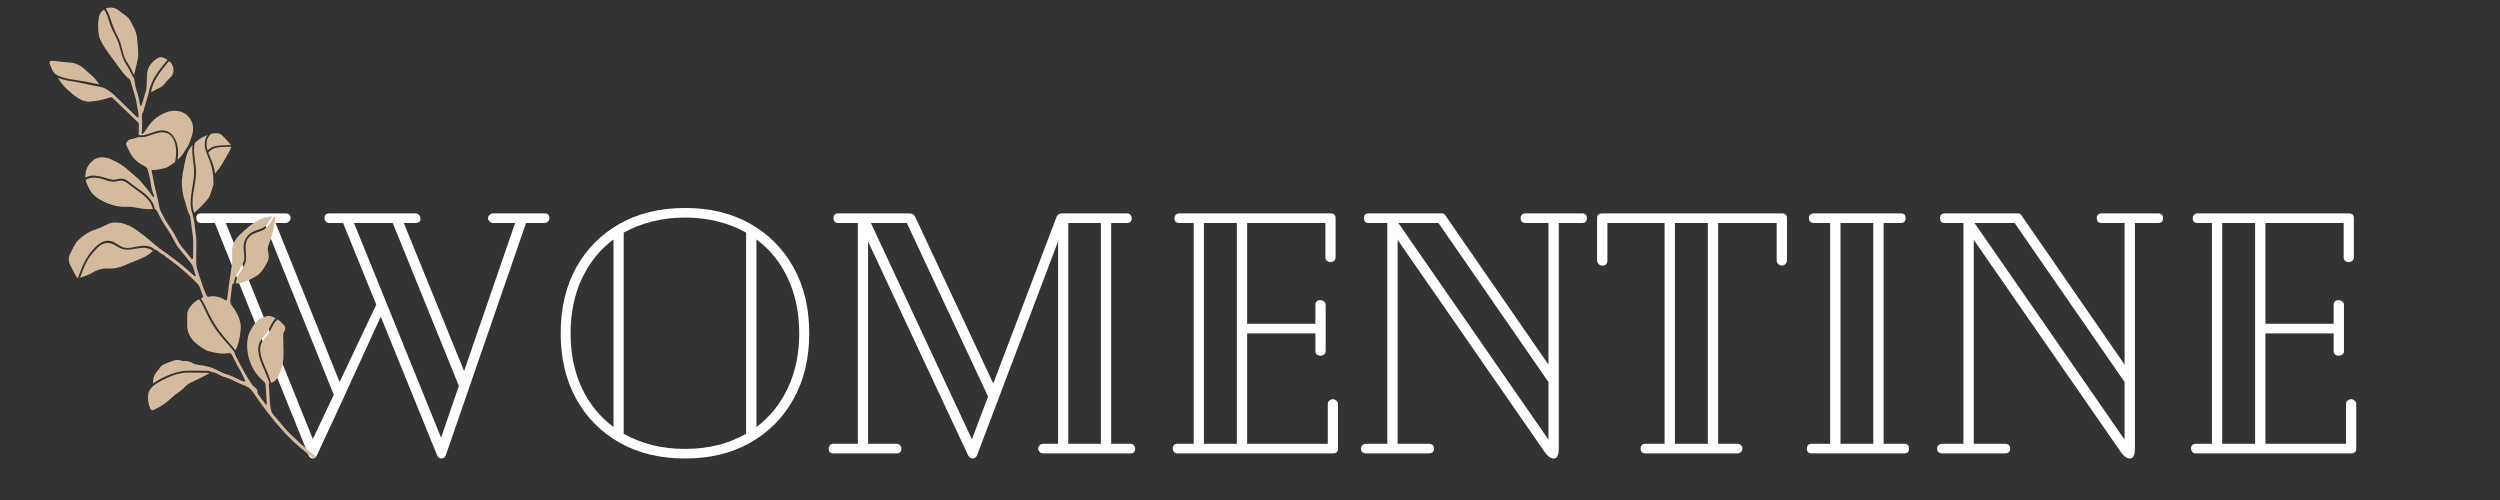 <svg version="1.0" preserveAspectRatio="xMidYMid meet" height="100" viewBox="0 0 375 75" zoomAndPan="magnify" width="500" xmlns:xlink="http://www.w3.org/1999/xlink" xmlns="http://www.w3.org/2000/svg"><rect x="0" y="0" width="375" height="75" fill="#333333" stroke="none"/><defs><g></g><clipPath id="f209c9c863"><path clip-rule="nonzero" d="M 39 47 L 43 47 L 43 58 L 39 58 Z M 39 47"></path></clipPath><clipPath id="fb5fddd3f3"><path clip-rule="nonzero" d="M -3.945 11.371 L 23.461 -2.574 L 57.133 63.605 L 29.727 77.547 Z M -3.945 11.371"></path></clipPath><clipPath id="a5ff809020"><path clip-rule="nonzero" d="M -3.945 11.371 L 23.461 -2.574 L 57.133 63.605 L 29.727 77.547 Z M -3.945 11.371"></path></clipPath><clipPath id="df1c33b63e"><path clip-rule="nonzero" d="M 12 36 L 23 36 L 23 42 L 12 42 Z M 12 36"></path></clipPath><clipPath id="07ce81415e"><path clip-rule="nonzero" d="M -3.945 11.371 L 23.461 -2.574 L 57.133 63.605 L 29.727 77.547 Z M -3.945 11.371"></path></clipPath><clipPath id="bd0c638939"><path clip-rule="nonzero" d="M -3.945 11.371 L 23.461 -2.574 L 57.133 63.605 L 29.727 77.547 Z M -3.945 11.371"></path></clipPath><clipPath id="06db394488"><path clip-rule="nonzero" d="M 12 26 L 23 26 L 23 32 L 12 32 Z M 12 26"></path></clipPath><clipPath id="e27e7742a6"><path clip-rule="nonzero" d="M -3.945 11.371 L 23.461 -2.574 L 57.133 63.605 L 29.727 77.547 Z M -3.945 11.371"></path></clipPath><clipPath id="8133af8bfa"><path clip-rule="nonzero" d="M -3.945 11.371 L 23.461 -2.574 L 57.133 63.605 L 29.727 77.547 Z M -3.945 11.371"></path></clipPath><clipPath id="0a91ae44fd"><path clip-rule="nonzero" d="M 15 1 L 21 1 L 21 12 L 15 12 Z M 15 1"></path></clipPath><clipPath id="e5a4409190"><path clip-rule="nonzero" d="M -3.945 11.371 L 23.461 -2.574 L 57.133 63.605 L 29.727 77.547 Z M -3.945 11.371"></path></clipPath><clipPath id="ed7d38465f"><path clip-rule="nonzero" d="M -3.945 11.371 L 23.461 -2.574 L 57.133 63.605 L 29.727 77.547 Z M -3.945 11.371"></path></clipPath><clipPath id="023d7cd7cb"><path clip-rule="nonzero" d="M 8 1 L 29 1 L 29 24 L 8 24 Z M 8 1"></path></clipPath><clipPath id="aac751d2db"><path clip-rule="nonzero" d="M -3.945 11.371 L 23.461 -2.574 L 57.133 63.605 L 29.727 77.547 Z M -3.945 11.371"></path></clipPath><clipPath id="8d8ba3b49f"><path clip-rule="nonzero" d="M -3.945 11.371 L 23.461 -2.574 L 57.133 63.605 L 29.727 77.547 Z M -3.945 11.371"></path></clipPath><clipPath id="7cf0a59296"><path clip-rule="nonzero" d="M 7 9 L 15 9 L 15 13 L 7 13 Z M 7 9"></path></clipPath><clipPath id="c4dc4a5fbb"><path clip-rule="nonzero" d="M -3.945 11.371 L 23.461 -2.574 L 57.133 63.605 L 29.727 77.547 Z M -3.945 11.371"></path></clipPath><clipPath id="8838c96e20"><path clip-rule="nonzero" d="M -3.945 11.371 L 23.461 -2.574 L 57.133 63.605 L 29.727 77.547 Z M -3.945 11.371"></path></clipPath><clipPath id="8f9de01648"><path clip-rule="nonzero" d="M 22 9 L 27 9 L 27 14 L 22 14 Z M 22 9"></path></clipPath><clipPath id="0fad05dd34"><path clip-rule="nonzero" d="M -3.945 11.371 L 23.461 -2.574 L 57.133 63.605 L 29.727 77.547 Z M -3.945 11.371"></path></clipPath><clipPath id="20d0053321"><path clip-rule="nonzero" d="M -3.945 11.371 L 23.461 -2.574 L 57.133 63.605 L 29.727 77.547 Z M -3.945 11.371"></path></clipPath><clipPath id="06f5b5ae32"><path clip-rule="nonzero" d="M 30 19 L 35 19 L 35 23 L 30 23 Z M 30 19"></path></clipPath><clipPath id="05ed3b2c5e"><path clip-rule="nonzero" d="M -3.945 11.371 L 23.461 -2.574 L 57.133 63.605 L 29.727 77.547 Z M -3.945 11.371"></path></clipPath><clipPath id="062461ddf8"><path clip-rule="nonzero" d="M -3.945 11.371 L 23.461 -2.574 L 57.133 63.605 L 29.727 77.547 Z M -3.945 11.371"></path></clipPath><clipPath id="8ec25e98f2"><path clip-rule="nonzero" d="M 31 22 L 35 22 L 35 27 L 31 27 Z M 31 22"></path></clipPath><clipPath id="8e9ac14ec1"><path clip-rule="nonzero" d="M -3.945 11.371 L 23.461 -2.574 L 57.133 63.605 L 29.727 77.547 Z M -3.945 11.371"></path></clipPath><clipPath id="44c8b47992"><path clip-rule="nonzero" d="M -3.945 11.371 L 23.461 -2.574 L 57.133 63.605 L 29.727 77.547 Z M -3.945 11.371"></path></clipPath><clipPath id="753f89c838"><path clip-rule="nonzero" d="M 28 20 L 33 20 L 33 32 L 28 32 Z M 28 20"></path></clipPath><clipPath id="fdff9600ec"><path clip-rule="nonzero" d="M -3.945 11.371 L 23.461 -2.574 L 57.133 63.605 L 29.727 77.547 Z M -3.945 11.371"></path></clipPath><clipPath id="a78f7258ca"><path clip-rule="nonzero" d="M -3.945 11.371 L 23.461 -2.574 L 57.133 63.605 L 29.727 77.547 Z M -3.945 11.371"></path></clipPath><clipPath id="f8cb2d0b08"><path clip-rule="nonzero" d="M 10 19 L 41 19 L 41 53 L 10 53 Z M 10 19"></path></clipPath><clipPath id="99936e8c55"><path clip-rule="nonzero" d="M -3.945 11.371 L 23.461 -2.574 L 57.133 63.605 L 29.727 77.547 Z M -3.945 11.371"></path></clipPath><clipPath id="45f0c289df"><path clip-rule="nonzero" d="M -3.945 11.371 L 23.461 -2.574 L 57.133 63.605 L 29.727 77.547 Z M -3.945 11.371"></path></clipPath><clipPath id="3c03d0080e"><path clip-rule="nonzero" d="M 22 44 L 48 44 L 48 69 L 22 69 Z M 22 44"></path></clipPath><clipPath id="f953c0f561"><path clip-rule="nonzero" d="M -3.945 11.371 L 23.461 -2.574 L 57.133 63.605 L 29.727 77.547 Z M -3.945 11.371"></path></clipPath><clipPath id="b6c0334a08"><path clip-rule="nonzero" d="M -3.945 11.371 L 23.461 -2.574 L 57.133 63.605 L 29.727 77.547 Z M -3.945 11.371"></path></clipPath><clipPath id="c5da070618"><path clip-rule="nonzero" d="M 22 55 L 32 55 L 32 62 L 22 62 Z M 22 55"></path></clipPath><clipPath id="81b753007a"><path clip-rule="nonzero" d="M -3.945 11.371 L 23.461 -2.574 L 57.133 63.605 L 29.727 77.547 Z M -3.945 11.371"></path></clipPath><clipPath id="666efff651"><path clip-rule="nonzero" d="M -3.945 11.371 L 23.461 -2.574 L 57.133 63.605 L 29.727 77.547 Z M -3.945 11.371"></path></clipPath><clipPath id="f1e4f930ca"><path clip-rule="nonzero" d="M 35 32 L 42 32 L 42 43 L 35 43 Z M 35 32"></path></clipPath><clipPath id="a45c05feb5"><path clip-rule="nonzero" d="M -3.945 11.371 L 23.461 -2.574 L 57.133 63.605 L 29.727 77.547 Z M -3.945 11.371"></path></clipPath><clipPath id="3b01f2610b"><path clip-rule="nonzero" d="M -3.945 11.371 L 23.461 -2.574 L 57.133 63.605 L 29.727 77.547 Z M -3.945 11.371"></path></clipPath></defs><g fill-opacity="1" fill="#ffffff"><g transform="translate(29.192, 68.008)"><g><path d="M 52.5 -36 C 52.977 -36 53.219 -35.758 53.219 -35.281 C 53.219 -35.102 53.148 -34.938 53.016 -34.781 C 52.879 -34.633 52.707 -34.562 52.5 -34.562 L 49.719 -34.562 L 37.688 0.25 C 37.582 0.594 37.363 0.766 37.031 0.766 C 36.719 0.766 36.492 0.594 36.359 0.25 L 27.922 -20.516 L 21.656 -6.844 L 18.359 0.25 C 18.223 0.594 18.016 0.766 17.734 0.766 C 17.43 0.766 17.211 0.594 17.078 0.25 L 3.031 -34.562 L 0.922 -34.562 C 0.711 -34.562 0.547 -34.633 0.422 -34.781 C 0.305 -34.938 0.25 -35.102 0.25 -35.281 C 0.25 -35.758 0.473 -36 0.922 -36 L 13.625 -36 C 14.133 -36 14.391 -35.758 14.391 -35.281 C 14.391 -35.102 14.312 -34.938 14.156 -34.781 C 14.008 -34.633 13.832 -34.562 13.625 -34.562 L 12.141 -34.562 L 21.75 -10.703 L 27.25 -22.312 L 22.266 -34.562 L 20.203 -34.562 C 20.004 -34.562 19.832 -34.633 19.688 -34.781 C 19.551 -34.938 19.484 -35.102 19.484 -35.281 C 19.484 -35.758 19.723 -36 20.203 -36 L 33.109 -36 C 33.316 -36 33.5 -35.922 33.656 -35.766 C 33.812 -35.609 33.891 -35.426 33.891 -35.219 C 33.891 -34.781 33.629 -34.562 33.109 -34.562 L 31.375 -34.562 L 40.422 -12.344 L 48.078 -34.562 L 44.734 -34.562 C 44.566 -34.562 44.406 -34.633 44.25 -34.781 C 44.094 -34.938 44.016 -35.102 44.016 -35.281 C 44.016 -35.477 44.094 -35.645 44.25 -35.781 C 44.406 -35.926 44.566 -36 44.734 -36 Z M 20.875 -8.797 L 10.484 -34.562 L 4.672 -34.562 L 17.734 -2.156 Z M 39.641 -10.125 L 29.719 -34.562 L 23.906 -34.562 L 36.969 -2.359 Z M 39.641 -10.125"></path></g></g></g><g fill-opacity="1" fill="#ffffff"><g transform="translate(82.556, 68.008)"><g><path d="M 20.203 -36.812 C 23.941 -36.812 27.195 -36.023 29.969 -34.453 C 32.75 -32.879 34.922 -30.688 36.484 -27.875 C 38.047 -25.062 38.828 -21.77 38.828 -18 C 38.828 -14.258 38.047 -10.984 36.484 -8.172 C 34.922 -5.359 32.75 -3.164 29.969 -1.594 C 27.195 -0.02 23.941 0.766 20.203 0.766 C 16.473 0.766 13.207 -0.02 10.406 -1.594 C 7.613 -3.164 5.438 -5.359 3.875 -8.172 C 2.32 -10.984 1.547 -14.258 1.547 -18 C 1.547 -21.77 2.32 -25.062 3.875 -27.875 C 5.438 -30.688 7.613 -32.879 10.406 -34.453 C 13.207 -36.023 16.473 -36.812 20.203 -36.812 Z M 11 -2.938 C 12.301 -2.207 13.723 -1.645 15.266 -1.25 C 16.816 -0.863 18.461 -0.672 20.203 -0.672 C 21.953 -0.672 23.598 -0.863 25.141 -1.25 C 26.68 -1.645 28.086 -2.207 29.359 -2.938 L 29.359 -33.109 C 28.086 -33.836 26.68 -34.395 25.141 -34.781 C 23.598 -35.176 21.953 -35.375 20.203 -35.375 C 18.461 -35.375 16.816 -35.176 15.266 -34.781 C 13.723 -34.395 12.301 -33.836 11 -33.109 Z M 3.031 -18 C 3.031 -14.945 3.594 -12.219 4.719 -9.812 C 5.852 -7.414 7.438 -5.461 9.469 -3.953 L 9.469 -32.094 C 7.438 -30.582 5.852 -28.617 4.719 -26.203 C 3.594 -23.785 3.031 -21.051 3.031 -18 Z M 30.906 -3.953 C 32.926 -5.461 34.5 -7.414 35.625 -9.812 C 36.758 -12.219 37.328 -14.945 37.328 -18 C 37.328 -21.082 36.758 -23.832 35.625 -26.25 C 34.5 -28.664 32.926 -30.613 30.906 -32.094 Z M 30.906 -3.953"></path></g></g></g><g fill-opacity="1" fill="#ffffff"><g transform="translate(122.913, 68.008)"><g><path d="M 46.641 -1.438 C 46.879 -1.438 47.055 -1.359 47.172 -1.203 C 47.297 -1.055 47.359 -0.895 47.359 -0.719 C 47.359 -0.238 47.117 0 46.641 0 L 33.578 0 C 33.336 0 33.148 -0.078 33.016 -0.234 C 32.879 -0.391 32.812 -0.551 32.812 -0.719 C 32.812 -0.895 32.879 -1.055 33.016 -1.203 C 33.148 -1.359 33.336 -1.438 33.578 -1.438 L 35.797 -1.438 L 35.797 -31.984 L 35.734 -31.625 L 23.656 0.25 C 23.52 0.594 23.297 0.766 22.984 0.766 C 22.711 0.766 22.488 0.613 22.312 0.312 L 7.297 -31.781 L 7.297 -1.438 L 11.562 -1.438 C 11.812 -1.438 11.992 -1.359 12.109 -1.203 C 12.234 -1.055 12.297 -0.895 12.297 -0.719 C 12.297 -0.238 12.051 0 11.562 0 L 2.109 0 C 1.629 0 1.391 -0.238 1.391 -0.719 C 1.391 -0.895 1.445 -1.055 1.562 -1.203 C 1.688 -1.359 1.867 -1.438 2.109 -1.438 L 5.766 -1.438 L 5.766 -34.562 L 2.875 -34.562 C 2.363 -34.562 2.109 -34.801 2.109 -35.281 C 2.109 -35.758 2.363 -36 2.875 -36 L 13.531 -36 C 13.938 -36 14.223 -35.805 14.391 -35.422 L 26.078 -10.484 L 35.531 -35.375 C 35.664 -35.789 35.957 -36 36.406 -36 L 46.125 -36 C 46.363 -36 46.539 -35.922 46.656 -35.766 C 46.781 -35.609 46.844 -35.445 46.844 -35.281 C 46.844 -34.801 46.602 -34.562 46.125 -34.562 L 43.766 -34.562 L 43.766 -1.438 Z M 25.297 -8.531 L 13.109 -34.562 L 7.719 -34.562 L 22.875 -2.109 Z M 37.328 -1.438 L 42.219 -1.438 L 42.219 -34.562 L 37.328 -34.562 Z M 37.328 -1.438"></path></g></g></g><g fill-opacity="1" fill="#ffffff"><g transform="translate(173.089, 68.008)"><g><path d="M 26.844 -8.125 C 27.008 -8.125 27.176 -8.062 27.344 -7.938 C 27.52 -7.82 27.609 -7.629 27.609 -7.359 L 27.609 -0.719 C 27.609 -0.238 27.352 0 26.844 0 L 3.547 0 C 3.305 0 3.125 -0.078 3 -0.234 C 2.883 -0.391 2.828 -0.551 2.828 -0.719 C 2.828 -1.195 3.066 -1.438 3.547 -1.438 L 5.969 -1.438 L 5.969 -34.562 L 3.812 -34.562 C 3.32 -34.562 3.078 -34.801 3.078 -35.281 C 3.078 -35.445 3.133 -35.609 3.25 -35.766 C 3.375 -35.922 3.562 -36 3.812 -36 L 26.484 -36 C 26.992 -36 27.25 -35.758 27.25 -35.281 L 27.25 -29.406 C 27.25 -29.164 27.16 -28.984 26.984 -28.859 C 26.816 -28.742 26.648 -28.688 26.484 -28.688 C 26.305 -28.688 26.133 -28.742 25.969 -28.859 C 25.801 -28.984 25.719 -29.164 25.719 -29.406 L 25.719 -34.562 L 13.984 -34.562 L 13.984 -19.438 L 24.219 -19.438 L 24.219 -22.266 C 24.219 -22.742 24.473 -22.984 24.984 -22.984 C 25.16 -22.984 25.332 -22.922 25.5 -22.797 C 25.676 -22.68 25.766 -22.504 25.766 -22.266 L 25.766 -15.375 C 25.766 -15.133 25.688 -14.953 25.531 -14.828 C 25.375 -14.711 25.211 -14.656 25.047 -14.656 C 24.492 -14.656 24.219 -14.895 24.219 -15.375 L 24.219 -18 L 13.984 -18 L 13.984 -1.438 L 26.078 -1.438 L 26.078 -7.359 C 26.078 -7.629 26.16 -7.82 26.328 -7.938 C 26.492 -8.062 26.664 -8.125 26.844 -8.125 Z M 7.5 -1.438 L 12.438 -1.438 L 12.438 -34.562 L 7.5 -34.562 Z M 7.5 -1.438"></path></g></g></g><g fill-opacity="1" fill="#ffffff"><g transform="translate(202.752, 68.008)"><g><path d="M 34.562 -36 C 35.039 -36 35.281 -35.758 35.281 -35.281 C 35.281 -34.801 35.039 -34.562 34.562 -34.562 L 31.062 -34.562 L 31.062 -0.766 C 31.062 0.254 30.82 0.766 30.344 0.766 C 29.863 0.766 29.398 0.441 28.953 -0.203 L 6.891 -32.031 L 6.891 -1.438 L 11.562 -1.438 C 12.082 -1.438 12.344 -1.195 12.344 -0.719 C 12.344 -0.238 12.082 0 11.562 0 L 2.109 0 C 1.93 0 1.766 -0.055 1.609 -0.172 C 1.461 -0.297 1.391 -0.477 1.391 -0.719 C 1.391 -0.926 1.461 -1.098 1.609 -1.234 C 1.766 -1.367 1.93 -1.438 2.109 -1.438 L 5.344 -1.438 L 5.344 -34.562 L 2.516 -34.562 C 2.066 -34.562 1.844 -34.801 1.844 -35.281 C 1.844 -35.758 2.066 -36 2.516 -36 L 13.531 -36 C 13.727 -36 13.879 -35.93 13.984 -35.797 L 29.516 -13.312 L 29.516 -34.562 L 26.125 -34.562 C 25.602 -34.562 25.344 -34.801 25.344 -35.281 C 25.344 -35.758 25.602 -36 26.125 -36 Z M 29.516 -2.062 L 29.516 -10.703 L 13.016 -34.562 L 7 -34.562 Z M 29.516 -2.062"></path></g></g></g><g fill-opacity="1" fill="#ffffff"><g transform="translate(239.408, 68.008)"><g><path d="M 27.875 -36 C 28.383 -36 28.641 -35.758 28.641 -35.281 L 28.641 -28.953 C 28.641 -28.742 28.562 -28.562 28.406 -28.406 C 28.25 -28.25 28.07 -28.172 27.875 -28.172 C 27.664 -28.172 27.484 -28.25 27.328 -28.406 C 27.172 -28.562 27.094 -28.742 27.094 -28.953 L 27.094 -34.562 L 18.312 -34.562 L 18.312 -1.438 L 21.234 -1.438 C 21.41 -1.438 21.57 -1.367 21.719 -1.234 C 21.875 -1.098 21.953 -0.926 21.953 -0.719 C 21.953 -0.508 21.875 -0.336 21.719 -0.203 C 21.57 -0.066 21.41 0 21.234 0 L 7.453 0 C 6.941 0 6.688 -0.238 6.688 -0.719 C 6.688 -1.195 6.941 -1.438 7.453 -1.438 L 10.281 -1.438 L 10.281 -34.562 L 1.703 -34.562 L 1.703 -28.953 C 1.703 -28.43 1.441 -28.172 0.922 -28.172 C 0.711 -28.172 0.531 -28.25 0.375 -28.406 C 0.227 -28.562 0.156 -28.742 0.156 -28.953 L 0.156 -35.281 C 0.156 -35.758 0.41 -36 0.922 -36 Z M 16.766 -34.562 L 11.828 -34.562 L 11.828 -1.438 L 16.766 -1.438 Z M 16.766 -34.562"></path></g></g></g><g fill-opacity="1" fill="#ffffff"><g transform="translate(268.198, 68.008)"><g><path d="M 17.438 -1.438 C 17.914 -1.438 18.156 -1.195 18.156 -0.719 C 18.156 -0.238 17.914 0 17.438 0 L 3.547 0 C 3.066 0 2.828 -0.238 2.828 -0.719 C 2.828 -1.195 3.066 -1.438 3.547 -1.438 L 6.328 -1.438 L 6.328 -34.562 L 3.953 -34.562 C 3.41 -34.562 3.141 -34.801 3.141 -35.281 C 3.141 -35.758 3.41 -36 3.953 -36 L 16.922 -36 C 17.398 -36 17.641 -35.758 17.641 -35.281 C 17.641 -34.801 17.398 -34.562 16.922 -34.562 L 14.344 -34.562 L 14.344 -1.438 Z M 7.875 -1.438 L 12.797 -1.438 L 12.797 -34.562 L 7.875 -34.562 Z M 7.875 -1.438"></path></g></g></g><g fill-opacity="1" fill="#ffffff"><g transform="translate(289.173, 68.008)"><g><path d="M 34.562 -36 C 35.039 -36 35.281 -35.758 35.281 -35.281 C 35.281 -34.801 35.039 -34.562 34.562 -34.562 L 31.062 -34.562 L 31.062 -0.766 C 31.062 0.254 30.82 0.766 30.344 0.766 C 29.863 0.766 29.398 0.441 28.953 -0.203 L 6.891 -32.031 L 6.891 -1.438 L 11.562 -1.438 C 12.082 -1.438 12.344 -1.195 12.344 -0.719 C 12.344 -0.238 12.082 0 11.562 0 L 2.109 0 C 1.93 0 1.766 -0.055 1.609 -0.172 C 1.461 -0.297 1.391 -0.477 1.391 -0.719 C 1.391 -0.926 1.461 -1.098 1.609 -1.234 C 1.766 -1.367 1.93 -1.438 2.109 -1.438 L 5.344 -1.438 L 5.344 -34.562 L 2.516 -34.562 C 2.066 -34.562 1.844 -34.801 1.844 -35.281 C 1.844 -35.758 2.066 -36 2.516 -36 L 13.531 -36 C 13.727 -36 13.879 -35.93 13.984 -35.797 L 29.516 -13.312 L 29.516 -34.562 L 26.125 -34.562 C 25.602 -34.562 25.344 -34.801 25.344 -35.281 C 25.344 -35.758 25.602 -36 26.125 -36 Z M 29.516 -2.062 L 29.516 -10.703 L 13.016 -34.562 L 7 -34.562 Z M 29.516 -2.062"></path></g></g></g><g fill-opacity="1" fill="#ffffff"><g transform="translate(325.828, 68.008)"><g><path d="M 26.844 -8.125 C 27.008 -8.125 27.176 -8.062 27.344 -7.938 C 27.52 -7.82 27.609 -7.629 27.609 -7.359 L 27.609 -0.719 C 27.609 -0.238 27.352 0 26.844 0 L 3.547 0 C 3.305 0 3.125 -0.078 3 -0.234 C 2.883 -0.391 2.828 -0.551 2.828 -0.719 C 2.828 -1.195 3.066 -1.438 3.547 -1.438 L 5.969 -1.438 L 5.969 -34.562 L 3.812 -34.562 C 3.32 -34.562 3.078 -34.801 3.078 -35.281 C 3.078 -35.445 3.133 -35.609 3.25 -35.766 C 3.375 -35.922 3.562 -36 3.812 -36 L 26.484 -36 C 26.992 -36 27.25 -35.758 27.25 -35.281 L 27.25 -29.406 C 27.25 -29.164 27.16 -28.984 26.984 -28.859 C 26.816 -28.742 26.648 -28.688 26.484 -28.688 C 26.305 -28.688 26.133 -28.742 25.969 -28.859 C 25.801 -28.984 25.719 -29.164 25.719 -29.406 L 25.719 -34.562 L 13.984 -34.562 L 13.984 -19.438 L 24.219 -19.438 L 24.219 -22.266 C 24.219 -22.742 24.473 -22.984 24.984 -22.984 C 25.16 -22.984 25.332 -22.922 25.5 -22.797 C 25.676 -22.68 25.766 -22.504 25.766 -22.266 L 25.766 -15.375 C 25.766 -15.133 25.688 -14.953 25.531 -14.828 C 25.375 -14.711 25.211 -14.656 25.047 -14.656 C 24.492 -14.656 24.219 -14.895 24.219 -15.375 L 24.219 -18 L 13.984 -18 L 13.984 -1.438 L 26.078 -1.438 L 26.078 -7.359 C 26.078 -7.629 26.16 -7.82 26.328 -7.938 C 26.492 -8.062 26.664 -8.125 26.844 -8.125 Z M 7.5 -1.438 L 12.438 -1.438 L 12.438 -34.562 L 7.5 -34.562 Z M 7.5 -1.438"></path></g></g></g><g fill-opacity="1" fill="#ffffff"><g transform="translate(355.501, 68.008)"><g></g></g></g><g clip-path="url(#f209c9c863)"><g clip-path="url(#fb5fddd3f3)"><g clip-path="url(#a5ff809020)"><path fill-rule="nonzero" fill-opacity="1" d="M 41.637 47.906 C 41.348 48.168 41.113 48.477 40.934 48.82 C 40.66 49.324 40.445 49.828 40.086 50.277 C 39.633 50.84 39.094 51.375 39.035 52.137 C 38.926 53.391 39.629 54.742 40.109 55.855 C 40.328 56.371 40.512 56.895 40.664 57.434 C 41.121 57.324 41.422 57.004 41.645 56.598 C 41.824 56.281 41.977 55.949 42.105 55.609 C 42.41 54.77 42.555 53.902 42.535 53.004 C 42.516 52.141 42.512 51.281 42.484 50.418 C 42.457 50.164 42.508 49.93 42.641 49.711 C 42.75 49.551 42.793 49.379 42.773 49.188 C 42.754 48.996 42.676 48.836 42.535 48.703 C 42.266 48.402 41.965 48.137 41.637 47.906 Z M 41.637 47.906" fill="#d4bb9e"></path></g></g></g><g clip-path="url(#df1c33b63e)"><g clip-path="url(#07ce81415e)"><g clip-path="url(#bd0c638939)"><path fill-rule="nonzero" fill-opacity="1" d="M 21.293 37.176 C 20.07 37.266 18.969 37.781 17.828 37.113 C 17.027 36.648 16.32 36.148 15.375 36.625 C 14.664 36.984 14.129 37.648 13.648 38.266 C 12.844 39.301 12.445 40.473 12.008 41.668 C 12.066 41.66 12.121 41.645 12.176 41.621 C 12.73 41.414 13.289 41.234 13.801 40.926 C 14.574 40.457 15.406 40.188 16.328 40.293 C 16.375 40.293 16.418 40.293 16.465 40.289 C 17.293 40.277 18.082 40.098 18.832 39.742 C 19.301 39.516 19.797 39.344 20.281 39.145 C 21.199 38.762 22.148 38.426 22.875 37.695 C 22.898 37.672 22.926 37.652 22.953 37.633 C 22.457 37.27 21.906 37.117 21.293 37.176 Z M 21.293 37.176" fill="#d4bb9e"></path></g></g></g><g clip-path="url(#06db394488)"><g clip-path="url(#e27e7742a6)"><g clip-path="url(#8133af8bfa)"><path fill-rule="nonzero" fill-opacity="1" d="M 19.648 27.891 C 19.082 27.445 18.656 26.984 17.855 27.113 C 17.453 27.176 17.121 27.312 16.711 27.242 C 16.207 27.164 15.742 26.945 15.258 26.82 C 14.418 26.602 13.484 26.535 12.863 26.992 C 12.891 27.156 12.938 27.312 12.996 27.469 C 13.594 28.945 14.062 29.469 15.48 30.199 C 16.656 30.812 17.902 31.086 19.227 31.016 C 19.52 31.008 19.812 31.031 20.102 31.09 C 21.039 31.266 21.977 31.422 22.934 31.371 C 22.707 30.32 21.926 29.551 21.004 28.867 C 20.559 28.531 20.082 28.23 19.648 27.891 Z M 19.648 27.891" fill="#d4bb9e"></path></g></g></g><g clip-path="url(#0a91ae44fd)"><g clip-path="url(#e5a4409190)"><g clip-path="url(#ed7d38465f)"><path fill-rule="nonzero" fill-opacity="1" d="M 16.457 2.516 C 16.844 3.633 17.207 4.668 17.766 5.715 C 18.32 6.762 18.312 8.012 18.906 9.062 C 19.18 9.555 19.508 9.996 19.742 10.516 C 19.859 10.777 19.984 11.027 20.125 11.273 C 20.141 11.141 20.164 11.012 20.199 10.883 C 20.363 10.199 20.543 9.52 20.672 8.828 C 20.734 8.469 20.754 8.109 20.727 7.746 C 20.703 7.156 20.629 6.57 20.586 5.98 C 20.547 5.266 20.352 4.598 19.996 3.977 C 19.855 3.734 19.75 3.488 19.625 3.246 C 19.438 2.875 19.172 2.566 18.836 2.328 C 18.469 2.059 18.09 1.805 17.742 1.516 C 17.473 1.309 17.172 1.184 16.836 1.145 C 16.5 1.105 16.18 1.152 15.871 1.289 C 16.125 1.668 16.32 2.078 16.457 2.516 Z M 16.457 2.516" fill="#d4bb9e"></path></g></g></g><g clip-path="url(#023d7cd7cb)"><g clip-path="url(#aac751d2db)"><g clip-path="url(#8d8ba3b49f)"><path fill-rule="nonzero" fill-opacity="1" d="M 26.891 16.691 C 26.156 16.539 25.445 16.617 24.758 16.918 C 23.672 17.383 22.766 18.086 22.137 19.109 C 21.934 19.438 21.691 19.738 21.461 20.047 C 21.43 20.09 21.348 20.09 21.293 20.113 C 21.273 20.074 21.25 20.027 21.254 19.992 C 21.328 19.199 21.34 18.406 21.285 17.613 C 21.27 17.309 21.281 17.039 21.461 16.77 C 21.57 16.609 21.598 16.391 21.652 16.191 C 21.844 15.539 22.035 14.883 22.219 14.23 C 22.234 14.18 22.254 14.133 22.281 14.094 C 22.293 14.008 22.301 13.926 22.312 13.848 C 22.387 13.484 22.488 13.129 22.617 12.777 C 22.898 12.051 23.27 11.371 23.734 10.742 C 24.168 10.125 24.656 9.555 25.133 8.977 C 24.969 8.871 24.793 8.777 24.613 8.699 C 24.227 8.508 23.863 8.543 23.52 8.805 C 22.727 9.359 22.137 10.047 22.066 11.07 C 22.027 11.68 22.02 12.293 21.988 12.906 C 21.984 13.129 21.957 13.352 21.902 13.566 C 21.711 14.27 21.496 14.961 21.285 15.656 C 21.258 15.742 21.219 15.824 21.176 15.902 C 21.16 15.922 21.145 15.93 21.121 15.93 C 21.102 15.93 21.07 15.91 21.066 15.898 C 21.023 15.742 20.984 15.59 20.953 15.438 C 20.887 15.016 20.793 14.598 20.676 14.184 C 20.535 13.777 20.414 13.367 20.316 12.945 C 20.234 12.594 20.215 12.23 20.145 11.887 C 20.137 11.875 20.141 11.859 20.137 11.844 C 19.707 11.156 19.414 10.406 18.965 9.719 C 18.316 8.734 18.184 7.809 17.855 6.715 C 17.531 5.621 16.824 4.633 16.461 3.523 C 16.27 2.941 16.125 2.336 15.828 1.797 C 15.758 1.672 15.68 1.559 15.59 1.449 C 15.156 1.734 14.902 2.129 14.82 2.637 C 14.664 3.609 14.688 4.582 14.891 5.547 C 14.945 5.742 15.023 5.934 15.121 6.109 C 15.449 6.816 15.902 7.441 16.352 8.07 C 16.945 8.902 17.547 9.723 18.164 10.539 C 18.52 11.008 18.879 11.48 19.367 11.828 C 19.48 11.91 19.551 12.016 19.582 12.152 C 19.836 13.023 20.098 13.891 20.352 14.762 C 20.371 14.824 20.383 14.891 20.395 14.961 C 20.508 15.586 20.633 16.207 20.738 16.836 C 20.77 17.082 20.785 17.332 20.785 17.586 C 20.742 17.613 20.695 17.625 20.645 17.617 C 20.578 17.59 20.523 17.555 20.477 17.504 C 19.449 16.508 18.422 15.516 17.406 14.512 C 16.883 13.98 16.289 13.539 15.629 13.191 C 15.227 13.059 14.812 12.965 14.391 12.906 C 13.355 12.734 12.34 12.449 11.297 12.277 C 10.418 12.141 9.492 12.027 8.676 11.656 C 8.777 11.812 8.871 11.973 8.973 12.125 C 9.543 12.992 10.32 13.648 11.109 14.293 C 11.449 14.562 11.812 14.789 12.203 14.977 C 12.617 15.191 13.059 15.277 13.523 15.234 C 14.383 15.148 15.238 15.039 16.055 14.746 C 16.188 14.699 16.316 14.672 16.445 14.629 C 16.664 14.551 16.844 14.605 16.988 14.781 C 17.922 15.703 18.879 16.609 19.828 17.523 C 20.09 17.773 20.352 18.031 20.621 18.27 C 20.758 18.367 20.828 18.504 20.828 18.672 C 20.82 19.191 20.816 19.711 20.809 20.234 C 21.488 20.457 22.41 20.027 23.137 19.785 C 24.02 19.488 24.973 19.402 25.707 20.094 C 26.645 20.98 26.859 22.543 26.641 23.973 C 27.047 23.617 27.383 23.207 27.656 22.742 C 27.742 22.582 27.84 22.426 27.949 22.281 C 28.172 21.988 28.34 21.668 28.453 21.32 C 28.559 21.02 28.668 20.723 28.773 20.426 C 28.91 20.012 28.969 19.59 28.953 19.152 C 28.969 18.066 28.066 16.93 26.891 16.691 Z M 26.891 16.691" fill="#d4bb9e"></path></g></g></g><g clip-path="url(#7cf0a59296)"><g clip-path="url(#c4dc4a5fbb)"><g clip-path="url(#8838c96e20)"><path fill-rule="nonzero" fill-opacity="1" d="M 9.383 11.605 C 10.395 11.91 11.469 12 12.504 12.188 C 13.301 12.336 14.109 12.496 14.902 12.672 C 14.574 12.211 14.254 11.738 13.816 11.363 C 13.441 11.039 13.055 10.723 12.688 10.387 C 12.023 9.746 11.23 9.406 10.309 9.363 C 9.605 9.332 8.91 9.219 8.211 9.145 C 8.051 9.125 7.891 9.117 7.73 9.117 C 7.633 9.117 7.555 9.16 7.496 9.238 C 7.438 9.316 7.422 9.402 7.445 9.496 C 7.453 9.543 7.465 9.586 7.477 9.629 C 7.684 10.121 7.859 10.629 8.207 11.047 C 8.57 11.293 8.961 11.48 9.383 11.605 Z M 9.383 11.605" fill="#d4bb9e"></path></g></g></g><g clip-path="url(#8f9de01648)"><g clip-path="url(#0fad05dd34)"><g clip-path="url(#20d0053321)"><path fill-rule="nonzero" fill-opacity="1" d="M 24.254 10.527 C 23.688 11.281 23.172 12.082 22.863 12.973 C 22.77 13.25 22.703 13.535 22.664 13.824 C 23.168 13.578 23.66 13.316 24.152 13.051 C 24.293 12.977 24.418 12.875 24.52 12.754 C 24.859 12.332 25.227 11.934 25.613 11.555 C 26.074 11.109 26.133 10.359 25.863 9.793 C 25.746 9.543 25.578 9.328 25.371 9.152 C 24.996 9.605 24.609 10.055 24.254 10.527 Z M 24.254 10.527" fill="#d4bb9e"></path></g></g></g><g clip-path="url(#06f5b5ae32)"><g clip-path="url(#05ed3b2c5e)"><g clip-path="url(#062461ddf8)"><path fill-rule="nonzero" fill-opacity="1" d="M 34.648 21.746 C 34.594 21.633 34.465 21.559 34.379 21.461 C 34.262 21.32 34.156 21.172 34.035 21.039 C 33.82 20.805 33.598 20.582 33.379 20.355 C 33.07 20.031 32.684 19.941 32.258 19.98 C 32.145 19.992 32.031 20 31.922 20.023 C 31.809 20.043 31.73 20.062 31.641 20.082 C 31.34 20.359 31.141 20.691 31.039 21.09 C 30.941 21.594 30.98 22.09 31.148 22.574 C 32.043 21.582 33.41 21.875 34.648 21.746 Z M 34.648 21.746" fill="#d4bb9e"></path></g></g></g><g clip-path="url(#8ec25e98f2)"><g clip-path="url(#8e9ac14ec1)"><g clip-path="url(#44c8b47992)"><path fill-rule="nonzero" fill-opacity="1" d="M 31.254 22.902 C 31.484 23.547 31.805 24.172 31.988 24.773 C 32.113 25.203 32.211 25.641 32.27 26.086 C 32.297 25.977 32.348 25.887 32.426 25.809 C 32.84 25.355 33.195 24.855 33.484 24.312 C 33.84 23.703 34.191 23.098 34.523 22.477 C 34.594 22.328 34.641 22.172 34.656 22.008 C 33.414 22.098 32.039 21.848 31.254 22.902 Z M 31.254 22.902" fill="#d4bb9e"></path></g></g></g><g clip-path="url(#753f89c838)"><g clip-path="url(#fdff9600ec)"><g clip-path="url(#a78f7258ca)"><path fill-rule="nonzero" fill-opacity="1" d="M 29.406 25.602 C 29.477 27.672 28.43 29.906 29.117 31.922 C 29.836 31.332 30.492 30.672 31.086 29.953 C 31.254 29.77 31.387 29.562 31.484 29.332 C 31.664 28.789 31.863 28.25 32.02 27.699 C 32.02 27.492 32.016 27.285 32.012 27.07 C 32 26.242 31.875 25.43 31.633 24.637 C 31.414 23.961 31.09 23.324 30.883 22.645 C 30.605 21.742 30.648 20.922 31.129 20.246 C 30.418 20.512 29.785 20.906 29.23 21.43 C 28.895 22.73 29.363 24.316 29.406 25.602 Z M 29.406 25.602" fill="#d4bb9e"></path></g></g></g><g clip-path="url(#f8cb2d0b08)"><g clip-path="url(#99936e8c55)"><g clip-path="url(#45f0c289df)"><path fill-rule="nonzero" fill-opacity="1" d="M 39 32.922 C 37.809 33.527 36.801 34.375 35.871 35.309 C 35.156 36.031 34.727 36.938 34.812 38.016 C 34.836 38.379 34.84 38.742 34.824 39.105 C 34.82 39.379 34.797 39.648 34.758 39.914 C 34.66 40.633 34.535 41.352 34.438 42.07 C 34.305 43.016 34.188 43.961 34.062 44.906 C 34.066 44.969 34.035 45.016 33.98 45.047 C 33.922 45.074 33.867 45.07 33.816 45.031 C 33.645 44.922 33.465 44.824 33.281 44.734 C 32.691 44.484 32.078 44.34 31.426 44.484 C 31.125 44.551 31.062 44.516 30.941 44.246 C 30.77 43.875 30.625 43.492 30.48 43.113 C 30.414 42.945 30.367 42.77 30.312 42.598 C 30.074 41.887 29.82 41.184 29.602 40.469 C 29.406 39.809 29.43 39.125 29.43 38.441 C 29.434 37.262 29.539 36.082 29.336 34.906 C 29.254 34.438 29.238 33.957 29.168 33.488 C 29.125 33.148 29.051 32.82 28.949 32.496 C 28.914 32.402 28.902 32.312 28.918 32.215 C 28.047 30.031 29.246 27.633 29.102 25.375 C 29.031 24.242 28.719 22.934 28.879 21.77 C 28.809 21.844 28.738 21.918 28.668 21.992 C 28.273 22.434 28.055 23.004 27.914 23.582 C 27.719 24.398 27.527 25.219 27.398 26.047 C 27.203 27.156 27.234 28.262 27.496 29.359 C 27.582 29.688 27.676 30.016 27.785 30.34 C 28.004 31.027 28.145 31.746 28.496 32.395 C 28.539 32.496 28.566 32.605 28.57 32.723 C 28.648 33.328 28.723 33.934 28.809 34.543 C 28.961 35.461 29.02 36.387 28.98 37.32 C 28.961 37.684 28.973 38.047 28.969 38.414 C 28.965 38.527 28.961 38.641 28.949 38.754 C 28.945 38.793 28.906 38.855 28.883 38.855 C 28.824 38.859 28.742 38.848 28.711 38.812 C 28.344 38.352 28 37.867 27.609 37.43 C 27.141 36.898 26.754 36.316 26.449 35.676 C 26.227 35.203 25.965 34.754 25.664 34.324 C 25.066 33.492 24.551 32.613 24.117 31.684 C 24.012 31.48 23.941 31.27 23.898 31.043 C 23.781 30.305 23.617 29.574 23.414 28.855 C 23.148 27.801 22.965 26.727 22.746 25.66 C 22.723 25.547 22.777 25.477 22.887 25.488 C 23.488 25.547 24.051 25.32 24.633 25.238 C 24.879 25.195 25.109 25.102 25.316 24.957 C 25.645 24.75 25.961 24.531 26.266 24.297 C 26.645 22.445 26.402 20.066 24.539 19.848 C 23.418 19.719 21.82 20.848 20.734 20.535 C 20.695 20.574 20.652 20.602 20.598 20.617 C 20.301 20.734 19.996 20.816 19.684 20.871 C 19.344 20.902 19.168 21.074 18.996 21.332 C 18.895 21.477 18.879 21.625 18.953 21.785 C 19.094 22.094 19.25 22.395 19.395 22.703 C 19.832 23.617 20.5 24.305 21.398 24.77 C 21.562 24.844 21.719 24.938 21.871 25.039 C 21.98 25.117 22.062 25.219 22.113 25.348 C 22.277 25.84 22.406 26.34 22.5 26.852 C 22.625 27.707 22.754 28.562 23.102 29.363 C 23.109 29.383 23.117 29.406 23.113 29.43 C 23.109 29.469 23.105 29.527 23.078 29.547 C 23.039 29.562 23 29.562 22.961 29.539 C 22.895 29.477 22.836 29.406 22.789 29.332 C 22.324 28.57 21.695 27.941 21.141 27.254 C 21.047 27.125 20.938 27.008 20.82 26.902 C 19.617 25.875 18.52 24.699 17.016 24.078 C 16.93 24.043 16.855 23.992 16.773 23.949 C 16.363 23.746 15.926 23.629 15.465 23.605 C 14.762 23.559 14.168 23.793 13.688 24.309 C 13.062 24.918 12.773 25.656 12.816 26.527 C 12.816 26.566 12.82 26.605 12.824 26.645 C 13.25 26.402 13.711 26.301 14.199 26.344 C 14.844 26.398 15.465 26.539 16.07 26.766 C 16.516 26.91 16.941 27.023 17.41 26.918 C 17.676 26.836 17.949 26.793 18.227 26.785 C 18.875 26.809 19.324 27.262 19.805 27.645 C 20.434 28.141 21.117 28.551 21.73 29.062 C 22.504 29.711 23.059 30.453 23.238 31.363 C 23.352 31.379 23.43 31.438 23.48 31.535 C 23.562 31.699 23.66 31.852 23.734 32.02 C 24.125 32.84 24.586 33.621 25.113 34.363 C 25.512 34.973 25.875 35.598 26.203 36.246 C 26.328 36.516 26.48 36.77 26.652 37.008 C 27.254 37.777 27.867 38.535 28.488 39.285 C 28.703 39.523 28.863 39.793 28.973 40.098 C 29.105 40.508 29.223 40.922 29.344 41.336 C 29.355 41.355 29.309 41.398 29.281 41.426 C 29.262 41.438 29.242 41.438 29.219 41.426 C 29.145 41.379 29.07 41.328 29.004 41.27 C 27.773 40.121 26.473 39.062 25.094 38.098 C 24.34 37.59 23.621 37.039 22.93 36.445 C 22.113 35.723 21.258 35.047 20.359 34.426 C 19.539 33.859 18.664 33.48 17.664 33.391 C 17.113 33.324 16.586 33.414 16.082 33.66 C 15.48 33.98 14.859 34.25 14.215 34.473 C 13.23 34.781 12.434 35.359 11.707 36.055 C 11.527 36.234 11.375 36.434 11.254 36.656 C 11.008 37.09 10.785 37.539 10.559 37.98 C 10.246 38.566 10.234 39.16 10.531 39.754 C 10.809 40.348 11.141 40.918 11.449 41.5 C 11.504 41.602 11.586 41.664 11.699 41.684 C 12.188 40.359 12.621 39.094 13.531 37.949 C 14.27 37.02 15.305 35.859 16.633 36.164 C 17.348 36.328 17.855 36.91 18.547 37.121 C 19.344 37.359 20.262 36.988 21.059 36.898 C 21.641 36.828 22.246 36.832 22.766 37.125 C 22.934 37.223 23.09 37.336 23.234 37.465 C 23.34 37.434 23.426 37.477 23.59 37.594 C 23.863 37.789 24.133 37.992 24.402 38.191 C 24.453 38.203 24.504 38.207 24.555 38.211 C 24.598 38.211 24.637 38.23 24.664 38.27 C 24.688 38.305 24.695 38.348 24.684 38.391 L 24.801 38.473 C 25.965 39.273 27.066 40.148 28.109 41.102 C 28.547 41.496 28.977 41.898 29.391 42.309 C 29.609 42.531 29.844 42.754 29.957 43.066 C 30.113 43.516 30.289 43.957 30.441 44.41 C 30.461 44.473 30.414 44.578 30.363 44.637 C 30.301 44.695 30.227 44.738 30.141 44.762 C 30.434 45.203 30.688 45.664 30.902 46.148 C 31.484 47.363 32.07 48.531 32.875 49.625 C 33.621 50.637 34.527 51.531 35.305 52.531 L 35.316 52.512 C 35.449 52.328 35.547 52.125 35.613 51.91 C 35.891 51.137 36.004 50.324 36.098 49.512 C 36.191 48.699 35.988 47.926 35.641 47.203 C 35.41 46.734 35.137 46.293 34.812 45.879 C 34.598 45.625 34.508 45.336 34.547 45.004 C 34.637 44.258 34.73 43.516 34.828 42.773 C 34.855 42.57 34.906 42.527 35.094 42.523 C 35.129 41.785 35.535 41.059 35.926 40.426 C 36.266 39.871 36.617 39.387 36.645 38.711 C 36.664 38.176 36.551 37.645 36.539 37.113 C 36.516 35.961 37.16 35.039 38.242 34.625 C 39.008 34.336 39.684 34.242 40.168 33.492 C 40.395 33.137 40.594 32.785 40.816 32.441 C 40.18 32.492 39.574 32.652 39 32.922 Z M 39 32.922" fill="#d4bb9e"></path></g></g></g><g clip-path="url(#3c03d0080e)"><g clip-path="url(#f953c0f561)"><g clip-path="url(#b6c0334a08)"><path fill-rule="nonzero" fill-opacity="1" d="M 40.633 47.438 C 40.48 47.379 40.328 47.359 40.168 47.383 C 39.672 47.523 39.168 47.621 38.742 47.984 C 38.227 48.426 37.906 48.988 37.578 49.559 C 37.379 49.918 37.242 50.301 37.172 50.707 C 36.758 52.898 37.617 55.598 39.484 57.145 C 39.715 57.312 39.836 57.543 39.848 57.828 C 39.906 58.758 39.965 59.684 40.023 60.609 C 40.012 60.656 39.984 60.688 39.938 60.699 C 39.895 60.699 39.859 60.68 39.832 60.645 C 39.48 60.172 39.129 59.695 38.781 59.219 C 38.676 59.074 38.574 58.926 38.613 58.723 C 38.656 58.488 38.504 58.344 38.348 58.203 C 38.184 58.09 38.031 57.957 37.895 57.805 C 37.66 57.496 37.465 57.164 37.258 56.84 C 36.527 55.684 35.914 54.469 35.297 53.254 C 35.223 53.129 35.188 52.992 35.188 52.848 C 35.133 52.77 35.074 52.695 35.016 52.621 C 34.266 51.66 33.395 50.805 32.664 49.824 C 31.98 48.895 31.398 47.906 30.914 46.859 C 30.609 46.203 30.309 45.477 29.875 44.875 C 29.34 45.145 28.898 45.523 28.547 46.008 C 28.258 46.348 28.105 46.742 28.094 47.188 C 28.086 47.73 28.07 48.277 28.074 48.82 C 28.074 49.5 28.266 50.117 28.656 50.676 C 29.242 51.523 30.09 52.047 30.953 52.555 C 31.098 52.629 31.246 52.68 31.402 52.707 C 32.332 52.938 33.266 53.141 34.23 52.988 C 34.355 52.957 34.477 52.969 34.59 53.027 C 34.707 53.09 34.785 53.18 34.832 53.305 C 35.129 53.914 35.449 54.516 35.758 55.125 L 35.793 55.105 C 36.059 55.633 36.328 56.16 36.594 56.684 C 36.676 56.844 36.73 57.012 36.801 57.176 C 36.594 57.305 36.402 57.188 36.23 57.117 C 35.891 56.98 35.578 56.801 35.25 56.648 C 34.922 56.488 34.59 56.348 34.246 56.23 C 33.656 56.047 33.094 55.809 32.555 55.512 C 31.723 55.059 30.812 54.871 29.887 54.75 C 29.547 54.715 29.223 54.625 28.914 54.469 C 28.508 54.238 28.074 54.129 27.605 54.148 C 27.445 54.152 27.289 54.129 27.137 54.074 C 26.676 53.914 26.246 54 25.812 54.176 C 25.52 54.297 25.215 54.395 24.918 54.504 C 24.508 54.656 24.129 54.852 23.906 55.258 C 23.855 55.359 23.789 55.453 23.711 55.539 C 23.18 56.09 22.891 56.73 22.973 57.508 C 22.977 57.516 22.973 57.523 22.973 57.527 C 23.457 57.168 23.973 56.863 24.52 56.609 C 25.852 55.969 27.117 55.574 28.613 55.602 C 29.379 55.613 30.156 55.59 30.918 55.613 C 31.242 55.613 31.547 55.691 31.832 55.848 C 32.051 55.82 32.254 55.871 32.434 55.992 C 32.949 56.289 33.488 56.52 34.062 56.68 C 34.383 56.793 34.699 56.922 35.004 57.07 C 35.539 57.309 36.051 57.605 36.613 57.801 C 37.172 57.992 37.613 58.328 37.941 58.816 C 38.699 59.918 39.469 61.016 40.293 62.066 C 41.738 63.91 43.27 65.668 45.074 67.18 C 45.719 67.719 46.367 68.25 47.02 68.781 C 47.109 68.852 47.207 68.906 47.312 68.941 C 47.379 68.953 47.438 68.938 47.488 68.895 C 47.531 68.84 47.547 68.781 47.539 68.715 C 47.504 68.516 47.34 68.418 47.191 68.312 C 45.98 67.426 44.902 66.379 43.812 65.355 C 43.414 64.984 43.035 64.594 42.676 64.184 C 42.125 63.551 41.605 62.891 41.055 62.258 C 40.801 61.957 40.648 61.609 40.594 61.223 C 40.391 60.055 40.457 58.867 40.312 57.695 C 40.293 57.598 40.324 57.527 40.418 57.488 C 40.363 57.301 40.305 57.117 40.234 56.934 C 39.969 56.211 39.617 55.52 39.336 54.801 C 38.961 53.852 38.484 52.559 38.867 51.543 C 39.109 50.906 39.598 50.465 39.992 49.93 C 40.387 49.398 40.602 48.715 40.992 48.152 C 41.098 48.004 41.215 47.863 41.344 47.738 C 41.121 47.605 40.883 47.508 40.633 47.438 Z M 40.633 47.438" fill="#d4bb9e"></path></g></g></g><g clip-path="url(#c5da070618)"><g clip-path="url(#81b753007a)"><g clip-path="url(#666efff651)"><path fill-rule="nonzero" fill-opacity="1" d="M 30.258 55.91 C 29.605 55.918 28.949 55.887 28.297 55.887 C 26.98 55.891 25.832 56.305 24.66 56.867 C 24 57.188 23.328 57.562 22.793 58.07 C 22.668 58.203 22.562 58.348 22.469 58.504 C 22.34 58.699 22.258 58.906 22.215 59.133 C 22.133 59.871 22.242 60.582 22.531 61.266 C 22.66 61.547 22.793 61.598 23.07 61.484 C 23.133 61.453 23.195 61.422 23.254 61.391 C 24.141 60.969 24.941 60.418 25.66 59.746 C 25.969 59.441 26.301 59.172 26.656 58.93 C 27.047 58.688 27.395 58.402 27.703 58.066 C 28.031 57.707 28.422 57.441 28.875 57.27 C 29.133 57.164 29.371 57.047 29.613 56.922 C 30.219 56.613 30.836 56.32 31.43 55.988 C 31.074 55.883 30.672 55.906 30.258 55.91 Z M 30.258 55.91" fill="#d4bb9e"></path></g></g></g><g clip-path="url(#f1e4f930ca)"><g clip-path="url(#a45c05feb5)"><g clip-path="url(#3b01f2610b)"><path fill-rule="nonzero" fill-opacity="1" d="M 39.145 34.648 C 38.488 34.879 37.859 35.016 37.359 35.559 C 36.914 36.043 36.805 36.641 36.84 37.277 C 36.883 38.203 37.078 39.066 36.59 39.918 C 36.145 40.688 35.418 41.598 35.375 42.523 C 35.914 42.523 36.434 42.414 36.93 42.199 C 37.363 42 37.785 41.777 38.203 41.551 C 38.633 41.324 38.996 41.02 39.289 40.637 C 39.602 40.219 39.875 39.773 40.105 39.305 C 40.277 39 40.344 38.672 40.301 38.324 C 40.285 38.121 40.258 37.918 40.211 37.719 C 40.102 37.371 40.168 37.062 40.293 36.73 C 40.527 36.141 40.727 35.539 40.891 34.926 C 41.055 34.262 41.141 33.586 41.262 32.91 C 41.273 32.844 41.277 32.777 41.277 32.707 C 41.281 32.605 41.238 32.527 41.156 32.469 C 40.594 33.332 40.176 34.289 39.145 34.648 Z M 39.145 34.648" fill="#d4bb9e"></path></g></g></g></svg>